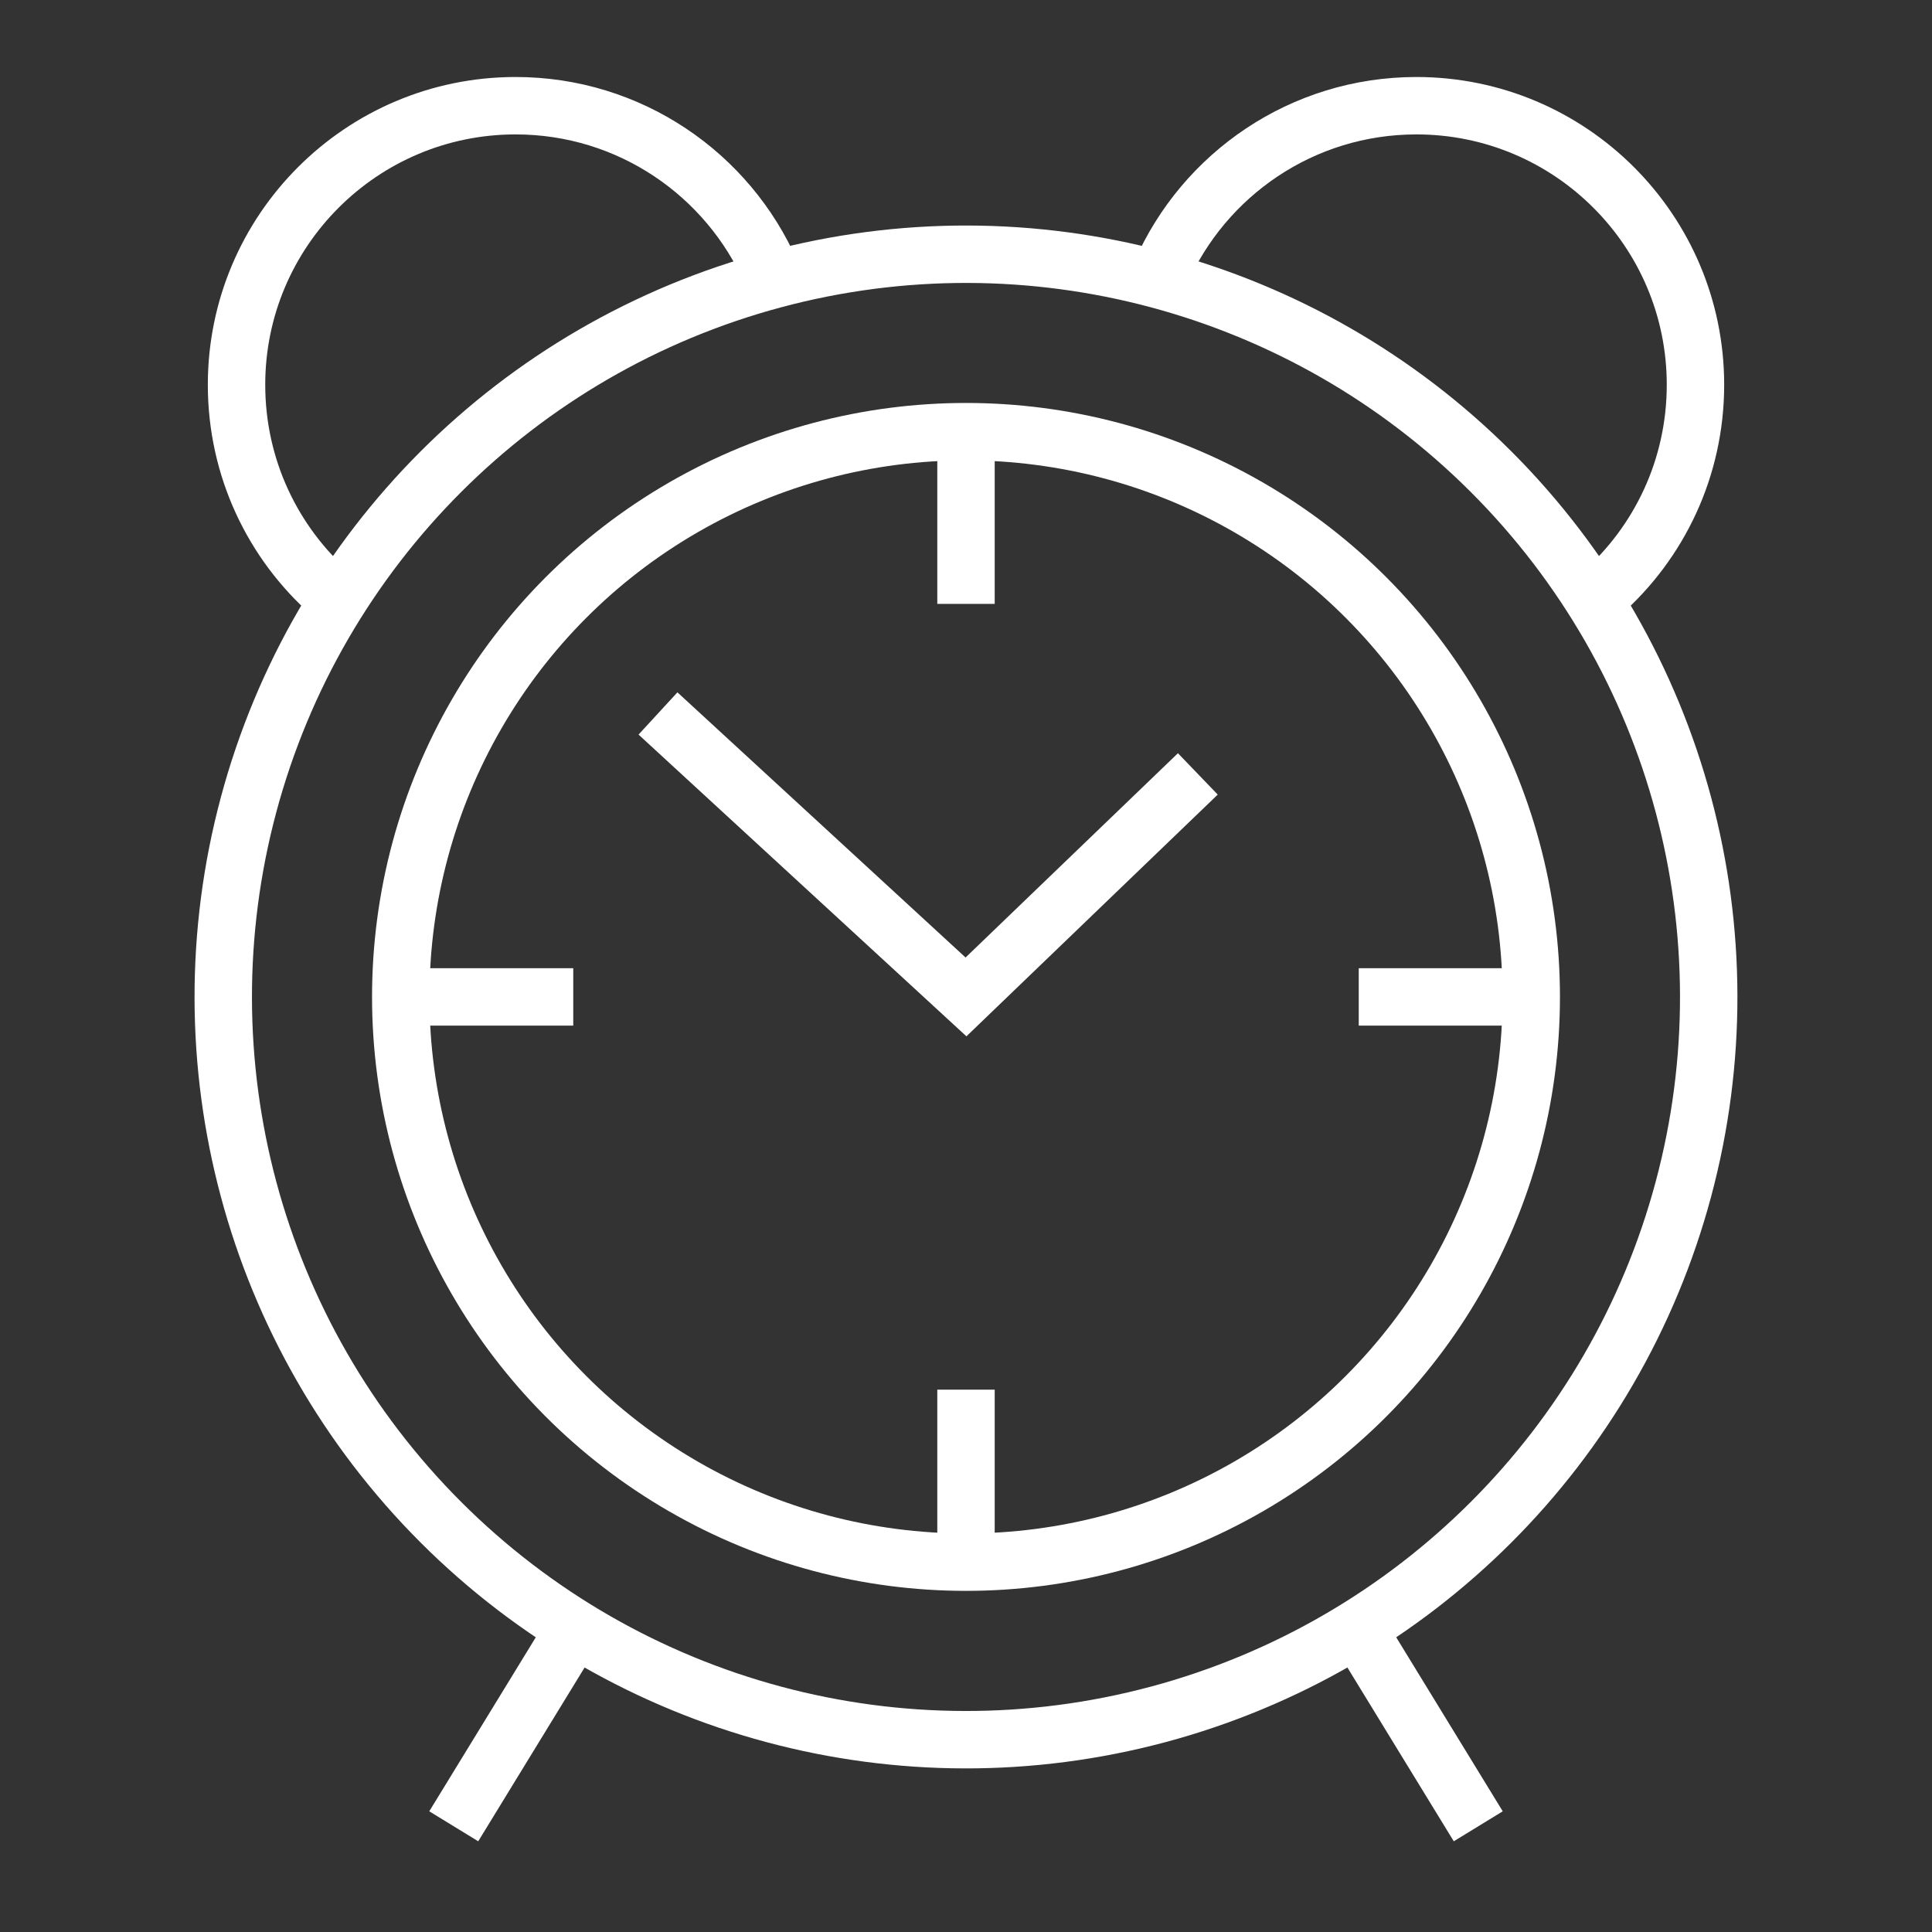 <?xml version="1.0" encoding="UTF-8"?><svg id="Ebene_1" xmlns="http://www.w3.org/2000/svg" viewBox="0 0 70 70"><rect x="0" y="0" width="70" height="70" fill="#333333" stroke="none"/><defs><style>.cls-1{fill:none;stroke:#fff;stroke-miterlimit:10;stroke-width:2.08px;}</style></defs><polyline class="cls-1" points="23.84 25.85 35 36.12 43.4 28.04"/><circle class="cls-1" cx="35" cy="36.12" r="20.48"/><line class="cls-1" x1="20.77" y1="36.12" x2="14.71" y2="36.12"/><line class="cls-1" x1="49.23" y1="36.12" x2="55.29" y2="36.12"/><line class="cls-1" x1="35" y1="50.35" x2="35" y2="56.22"/><line class="cls-1" x1="35" y1="21.88" x2="35" y2="15.83"/><circle class="cls-1" cx="35" cy="36.12" r="26.91" transform="translate(-15.29 35.33) rotate(-45)"/><path class="cls-1" d="m11.99,21.52c-2.1-1.85-3.42-4.56-3.42-7.58,0-5.58,4.53-10.11,10.11-10.11,4.14,0,7.7,2.49,9.26,6.05"/><path class="cls-1" d="m58.01,21.52c2.1-1.85,3.42-4.56,3.42-7.58,0-5.58-4.53-10.11-10.11-10.11-4.14,0-7.7,2.49-9.26,6.05"/><line class="cls-1" x1="20.56" y1="59.44" x2="16.44" y2="66.17"/><line class="cls-1" x1="49.44" y1="59.44" x2="53.56" y2="66.17"/></svg>